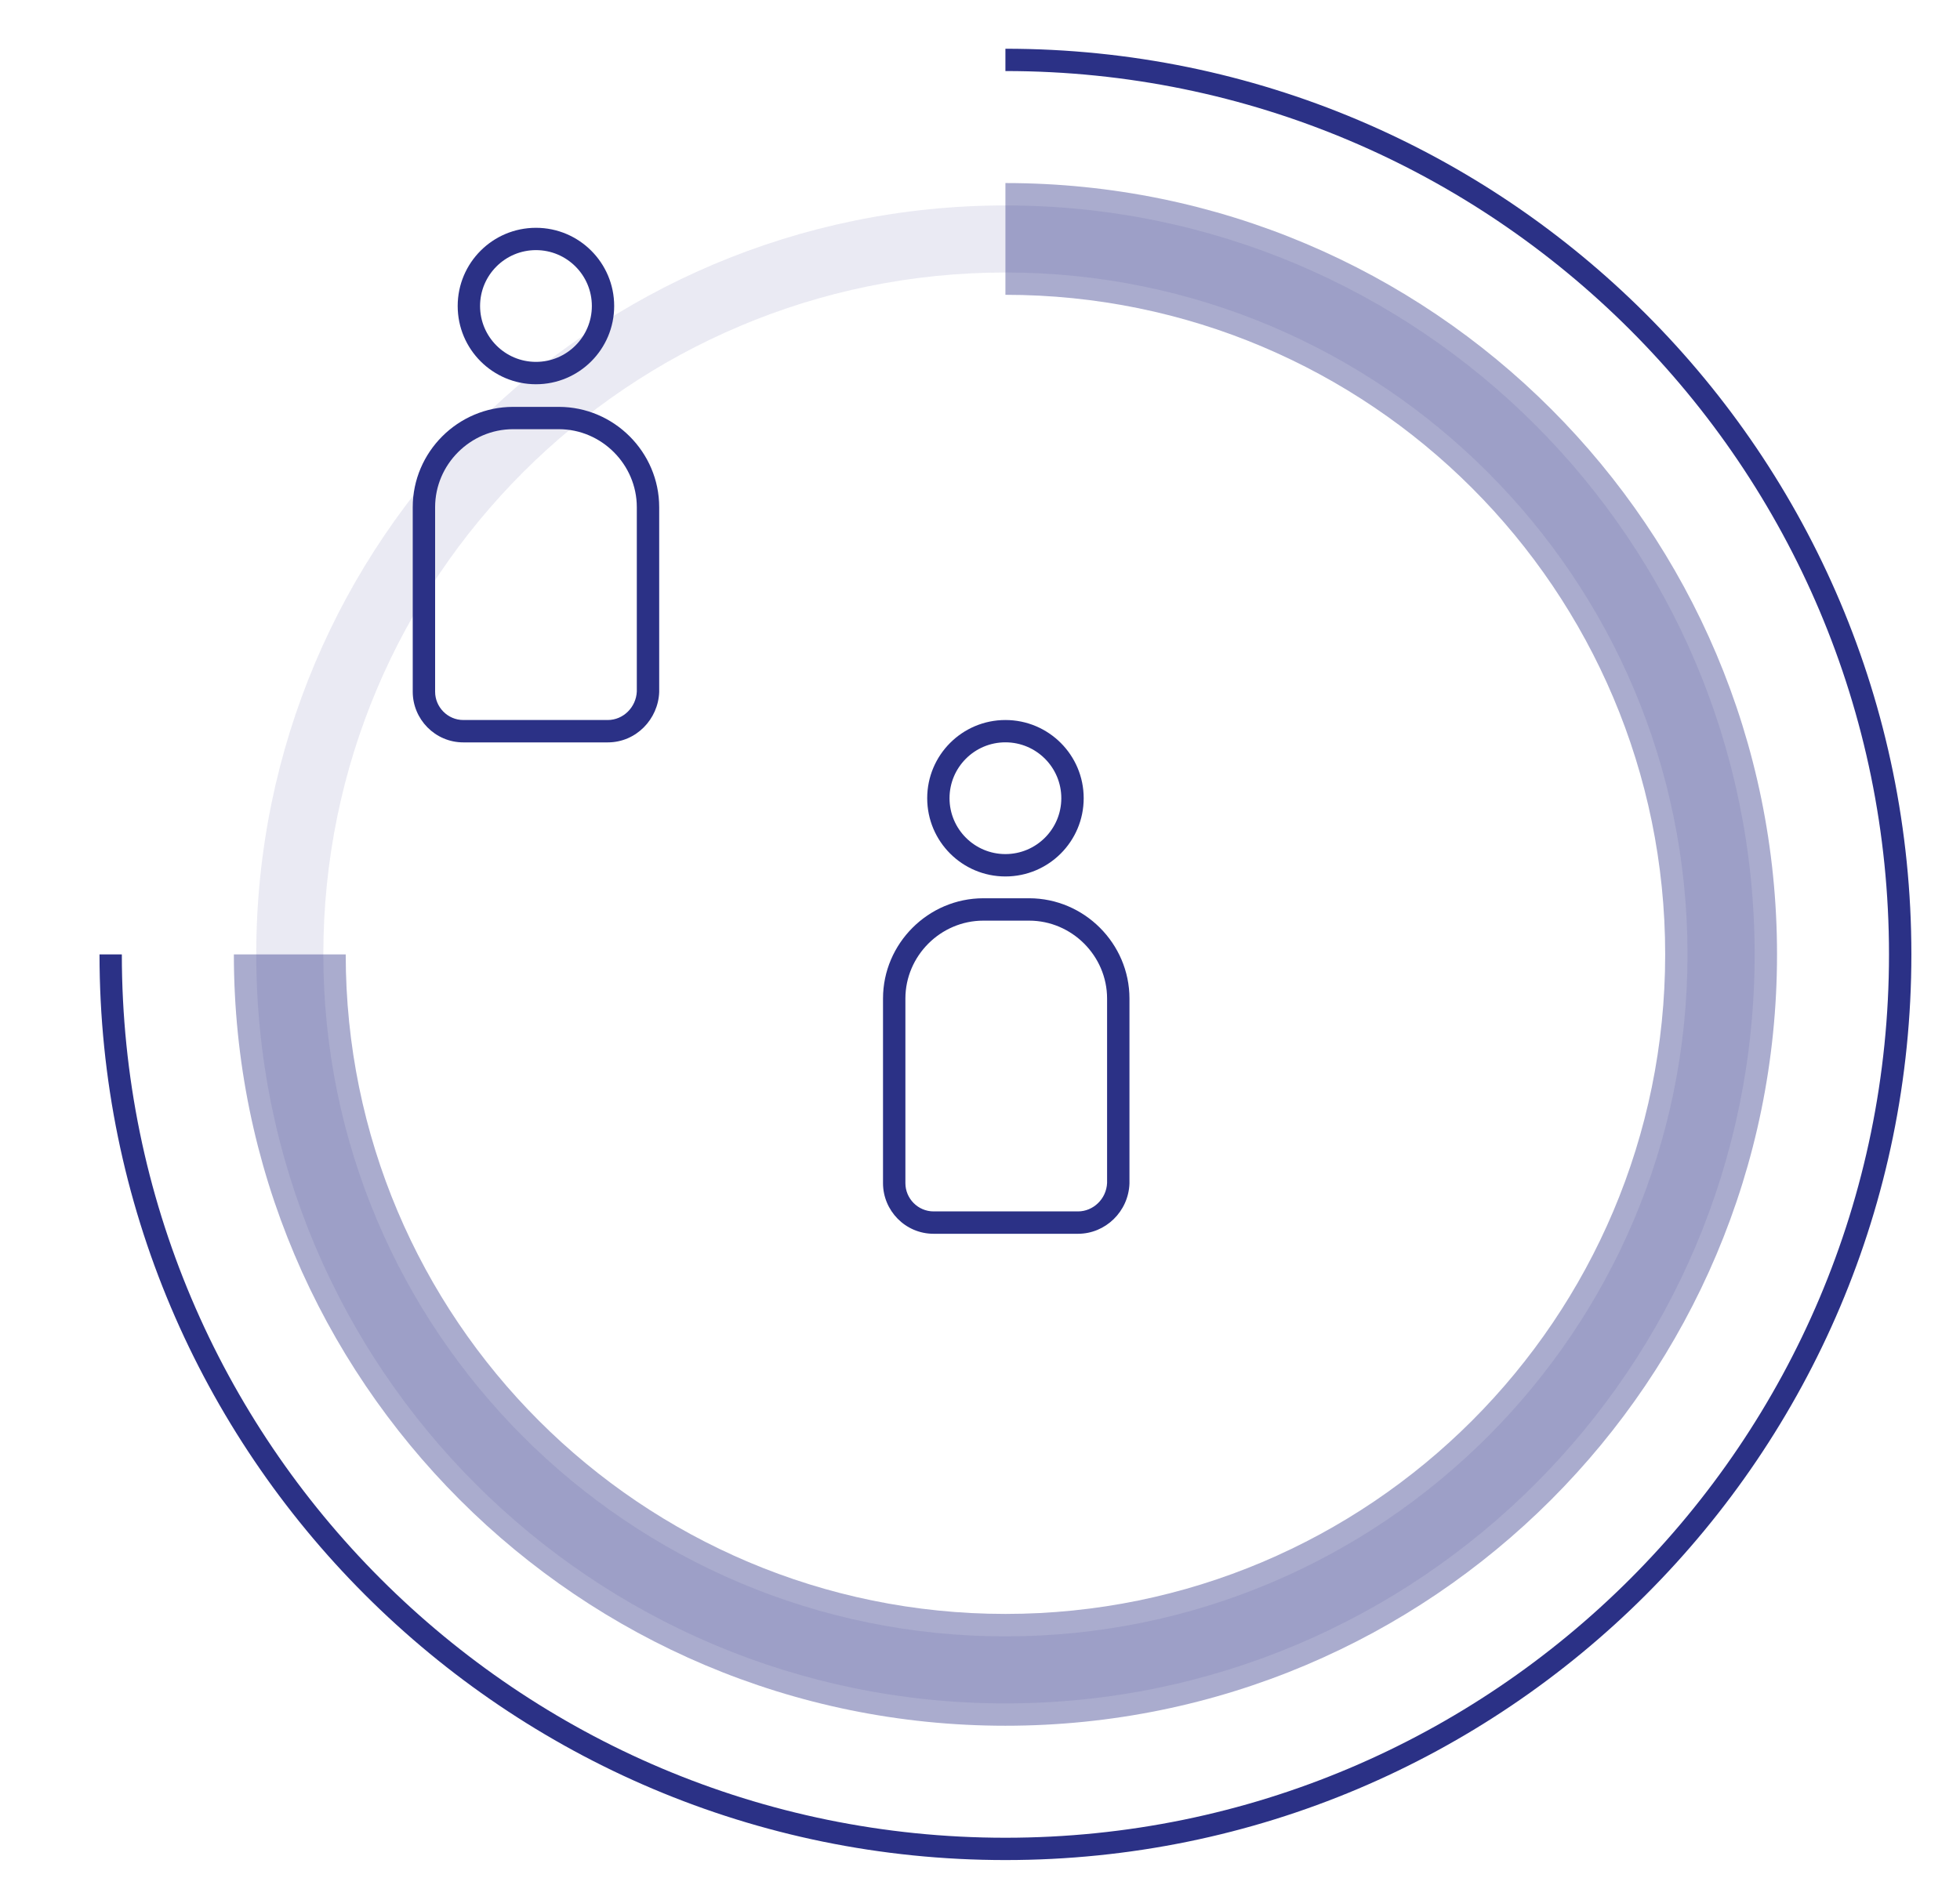 <svg xmlns="http://www.w3.org/2000/svg" width="31" height="30" viewBox="0 0 31 30" fill="none"><path opacity="0.1" fill-rule="evenodd" clip-rule="evenodd" d="M15.902 4.311C9.944 4.311 5.114 9.141 5.114 15.099C5.114 21.058 9.944 25.888 15.902 25.888C21.86 25.888 26.69 21.058 26.69 15.099C26.69 9.141 21.86 4.311 15.902 4.311ZM4.053 15.099C4.053 8.555 9.358 3.25 15.902 3.25C22.446 3.25 27.752 8.555 27.752 15.099C27.752 21.644 22.446 26.949 15.902 26.949C9.358 26.949 4.053 21.644 4.053 15.099Z" fill="#2B3186"></path><path fill-rule="evenodd" clip-rule="evenodd" d="M29.877 15.099C29.877 7.385 23.617 1.124 15.902 1.124V0.771C23.812 0.771 30.231 7.189 30.231 15.099C30.231 23.009 23.812 29.427 15.902 29.427C7.992 29.427 1.574 23.009 1.574 15.099H1.927C1.927 22.813 8.188 29.074 15.902 29.074C23.617 29.074 29.877 22.813 29.877 15.099Z" fill="#2B3186"></path><path fill-rule="evenodd" clip-rule="evenodd" d="M15.902 11.744C15.414 11.744 15.018 12.14 15.018 12.628C15.018 13.116 15.414 13.512 15.902 13.512C16.39 13.512 16.786 13.116 16.786 12.628C16.786 12.14 16.39 11.744 15.902 11.744ZM14.665 12.628C14.665 11.945 15.219 11.391 15.902 11.391C16.586 11.391 17.14 11.945 17.14 12.628C17.14 13.312 16.586 13.866 15.902 13.866C15.219 13.866 14.665 13.312 14.665 12.628Z" fill="#2B3186"></path><path fill-rule="evenodd" clip-rule="evenodd" d="M15.553 14.565C14.877 14.565 14.32 15.122 14.32 15.798V18.718C14.32 18.96 14.517 19.165 14.767 19.165H17.05C17.29 19.165 17.499 18.969 17.51 18.715V15.798C17.51 15.122 16.953 14.565 16.277 14.565H15.553ZM13.966 15.798C13.966 14.927 14.681 14.211 15.553 14.211H16.277C17.148 14.211 17.864 14.927 17.864 15.798V18.721L17.864 18.724C17.848 19.168 17.484 19.519 17.05 19.519H14.767C14.317 19.519 13.966 19.151 13.966 18.718V15.798Z" fill="#2B3186"></path><path fill-rule="evenodd" clip-rule="evenodd" d="M8.477 3.957C7.989 3.957 7.593 4.353 7.593 4.841C7.593 5.329 7.989 5.725 8.477 5.725C8.965 5.725 9.361 5.329 9.361 4.841C9.361 4.353 8.965 3.957 8.477 3.957ZM7.239 4.841C7.239 4.158 7.793 3.604 8.477 3.604C9.16 3.604 9.714 4.158 9.714 4.841C9.714 5.525 9.16 6.079 8.477 6.079C7.793 6.079 7.239 5.525 7.239 4.841Z" fill="#2B3186"></path><path fill-rule="evenodd" clip-rule="evenodd" d="M8.115 6.79C7.439 6.79 6.882 7.348 6.882 8.024V10.944C6.882 11.185 7.079 11.391 7.329 11.391H9.612C9.86 11.391 10.061 11.187 10.072 10.94V8.024C10.072 7.348 9.515 6.79 8.839 6.79H8.115ZM6.528 8.024C6.528 7.152 7.243 6.437 8.115 6.437H8.839C9.71 6.437 10.426 7.152 10.426 8.024V10.947L10.426 10.95C10.41 11.376 10.063 11.745 9.612 11.745H7.329C6.879 11.745 6.528 11.376 6.528 10.944V8.024Z" fill="#2B3186"></path><path opacity="0.4" fill-rule="evenodd" clip-rule="evenodd" d="M26.337 15.099C26.337 9.335 21.666 4.664 15.902 4.664V2.896C22.643 2.896 28.106 8.358 28.106 15.099C28.106 21.839 22.643 27.302 15.902 27.302C9.162 27.302 3.699 21.839 3.699 15.099H5.468C5.468 20.862 10.139 25.533 15.902 25.533C21.666 25.533 26.337 20.862 26.337 15.099Z" fill="#2B3186"></path></svg>
